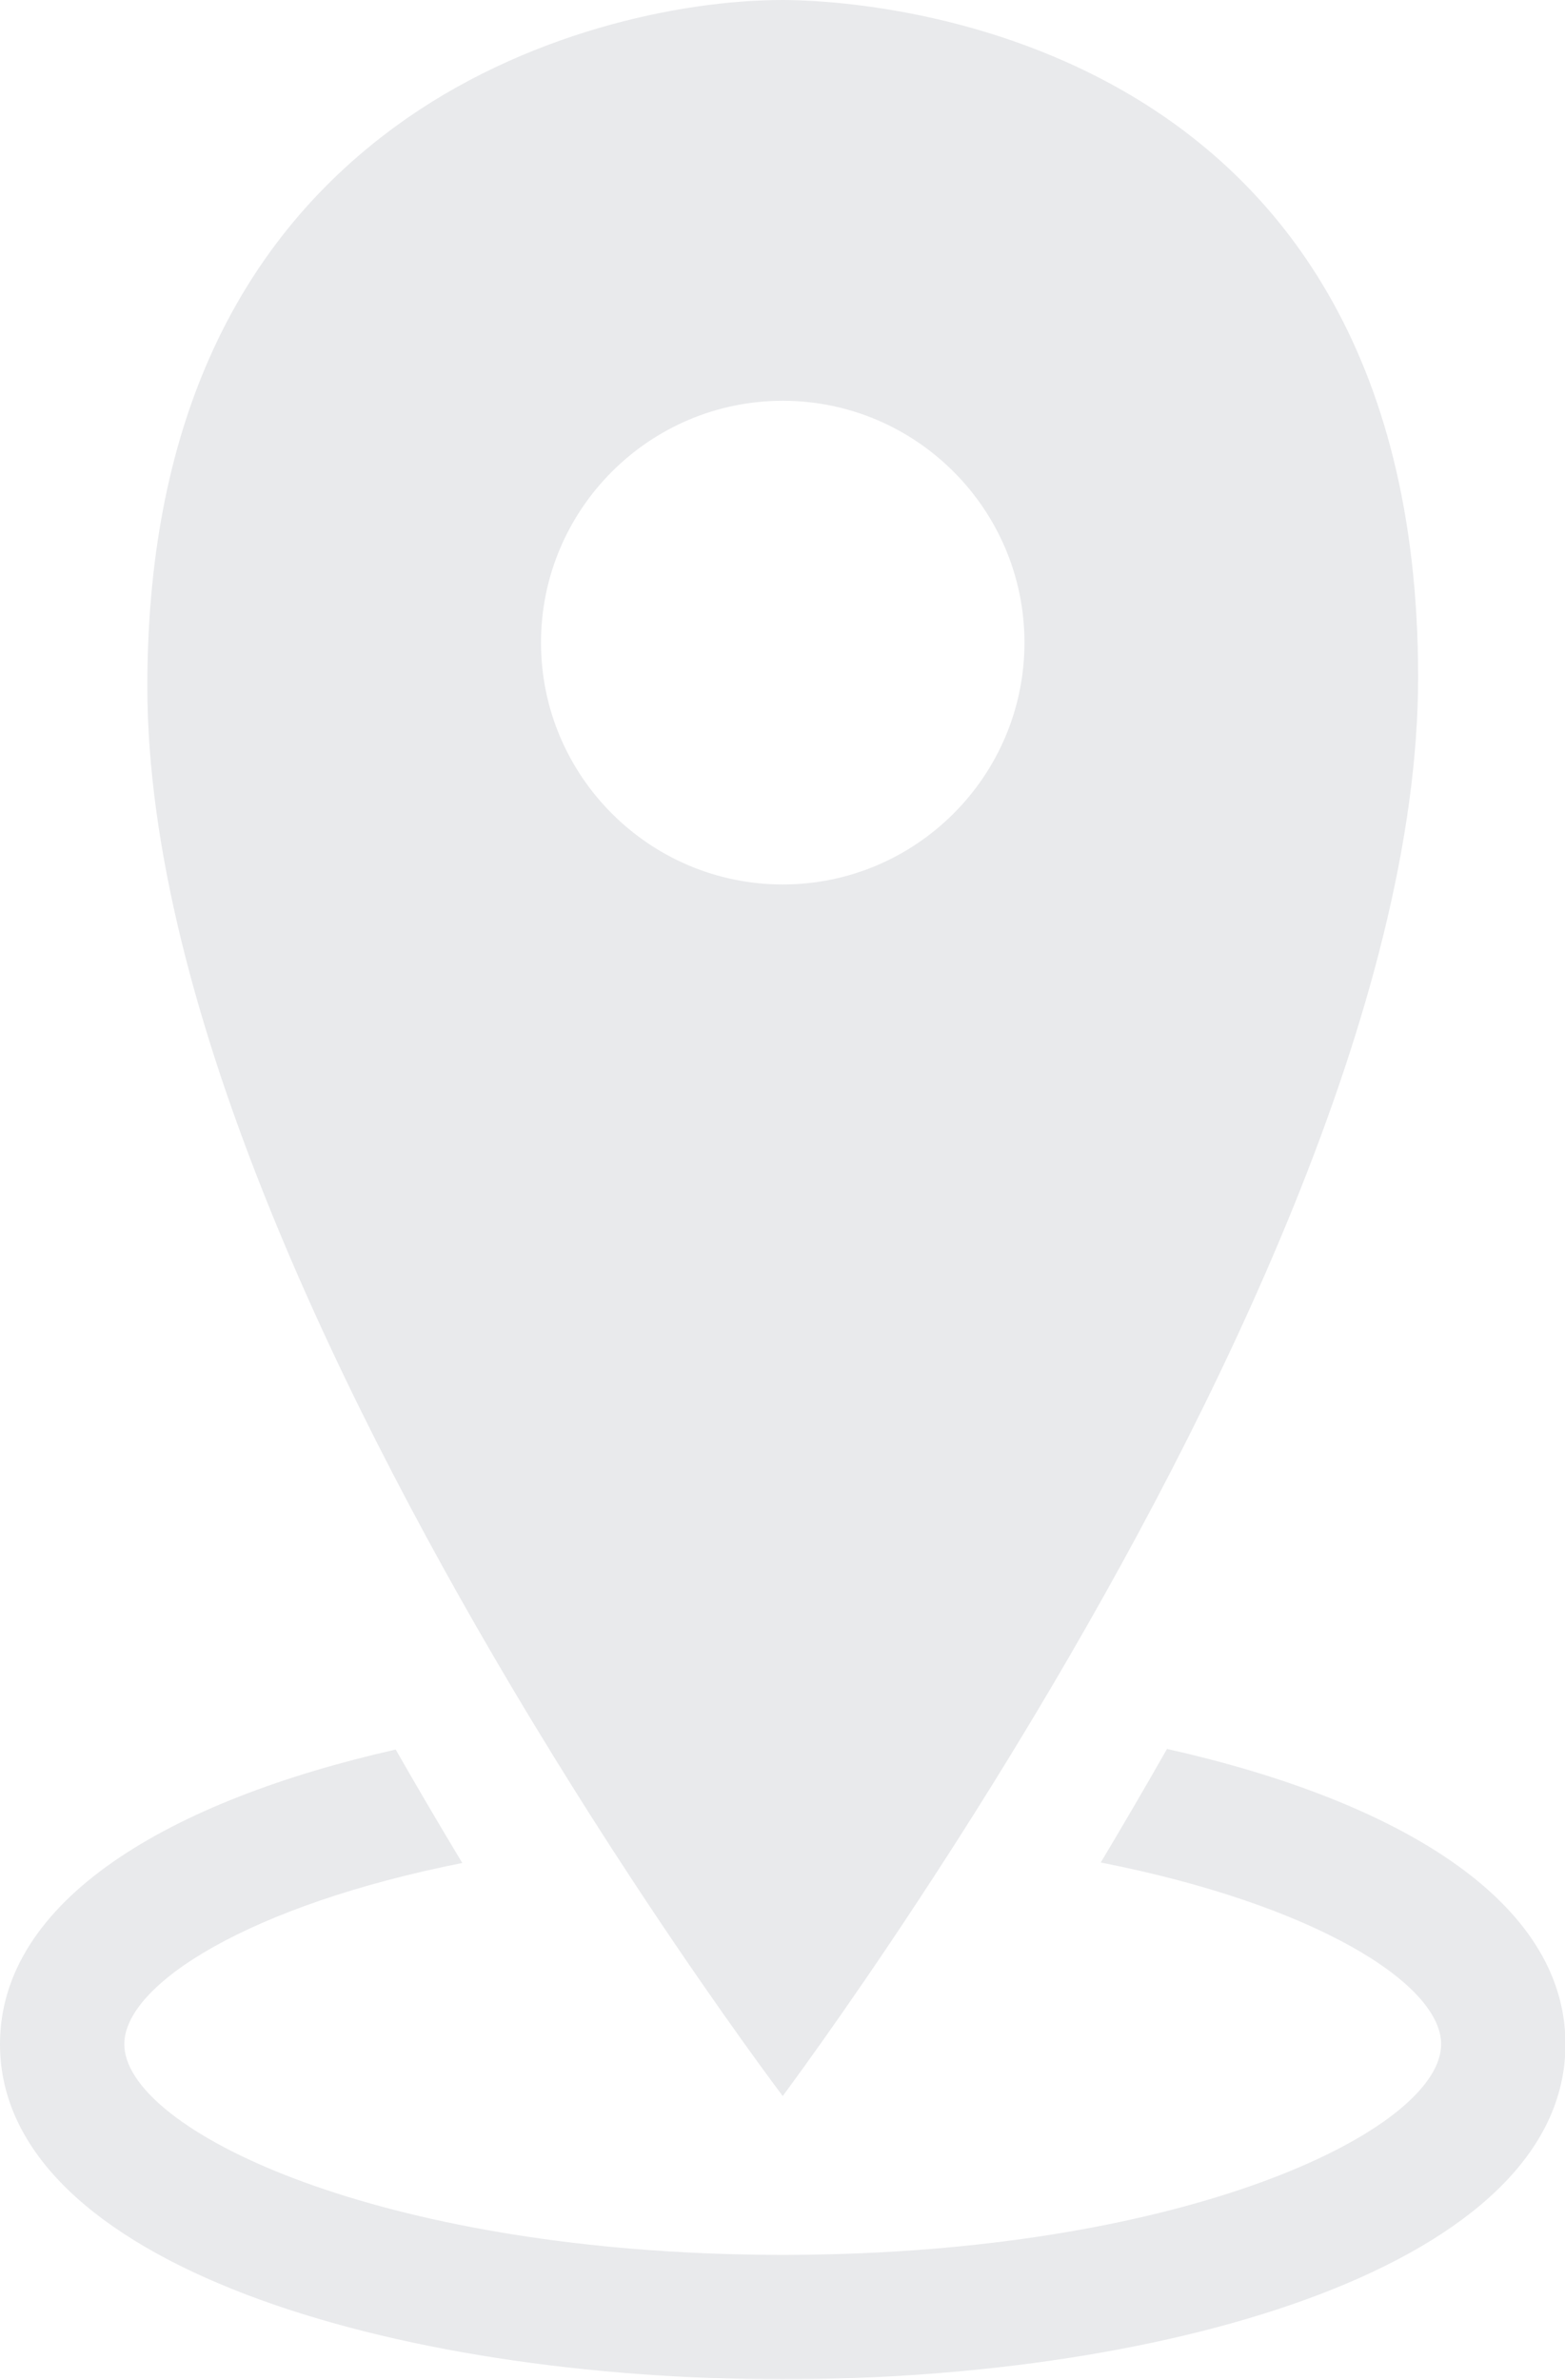 <?xml version="1.0" encoding="UTF-8" standalone="no"?><svg xmlns="http://www.w3.org/2000/svg" xmlns:xlink="http://www.w3.org/1999/xlink" fill="#e9eaec" height="172.2" preserveAspectRatio="xMidYMid meet" version="1" viewBox="0.0 0.0 113.3 172.2" width="113.3" zoomAndPan="magnify"><g id="change1_1"><path d="M38.692,124.823c1.817,2.997,3.594,5.829,5.282,8.447 c0.21,0.325,0.416,0.643,0.623,0.962c5.951,9.171,10.695,15.604,12.068,17.436 c1.361-1.835,6.058-8.272,11.962-17.446c0.205-0.318,0.41-0.638,0.618-0.962 c1.676-2.622,3.441-5.454,5.248-8.455c0.184-0.306,0.369-0.613,0.554-0.923 C87.915,102.371,102.667,72.572,102.667,49c0-47.625-41.292-49-46-49 c-7.502,0-18.806,2.402-28.029,9.143c-11.925,8.716-17.971,22.35-17.971,40.523 c0,23.481,14.635,52.929,27.467,74.235C38.32,124.212,38.506,124.516,38.692,124.823z M56.667,29c9.649,0,17.5,7.851,17.5,17.5s-7.851,17.5-17.5,17.5s-17.5-7.851-17.5-17.5 S47.017,29,56.667,29z"/></g><g id="change1_2"><path d="M84.486,126.553c-1.61,2.832-3.215,5.576-4.797,8.217 c15.498,3.042,24.644,8.785,24.644,13.146c0,5.884-16.634,14.283-43.077,15.169 c-0.415,0.014-0.831,0.026-1.251,0.036c-1.099,0.027-2.208,0.045-3.339,0.045 c-1.144,0-2.266-0.019-3.378-0.046c-0.421-0.01-0.839-0.023-1.255-0.037 C25.616,162.19,9,153.797,9,147.917c0-4.345,9.077-10.061,24.469-13.112 c-1.591-2.638-3.205-5.38-4.822-8.208C12.263,130.299,0,137.475,0,147.917 c0,15.92,28.507,24.25,56.667,24.25s56.667-8.33,56.667-24.25 C113.333,137.433,100.97,130.242,84.486,126.553z"/></g></svg>